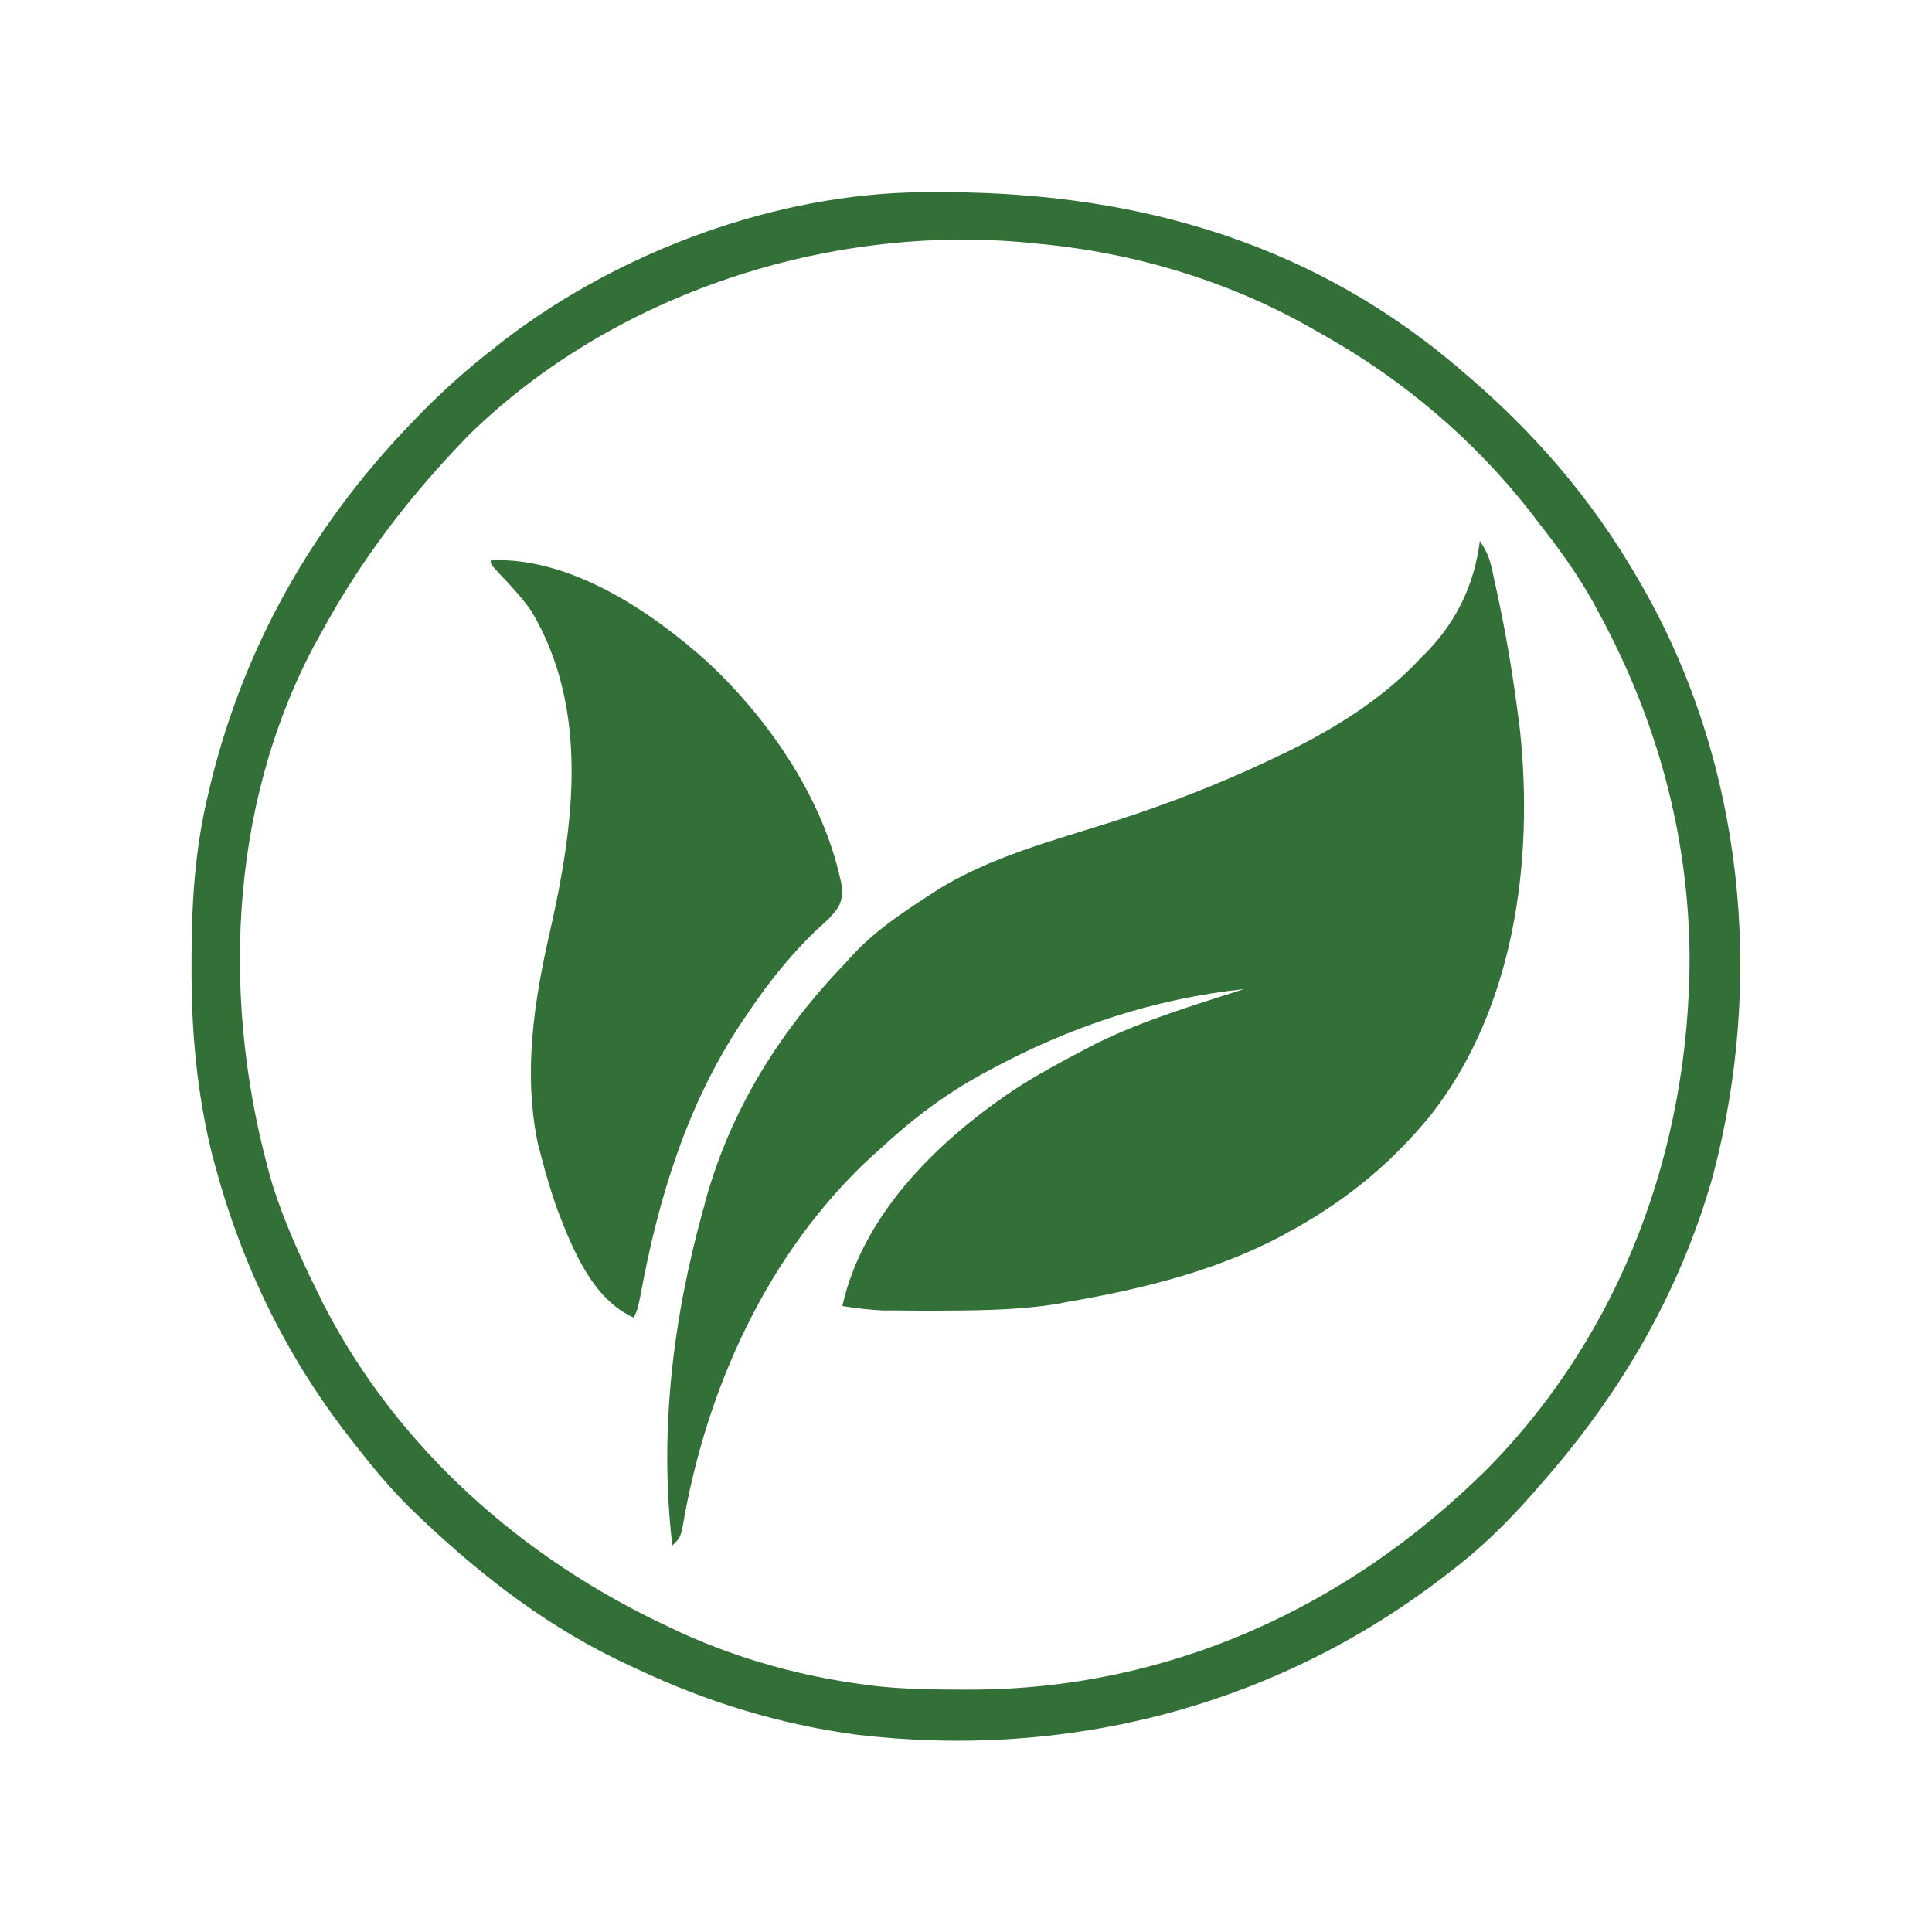 <svg xmlns="http://www.w3.org/2000/svg" xmlns:xlink="http://www.w3.org/1999/xlink" width="34px" height="34px" viewBox="0 0 34 34"><g id="surface1"><path style=" stroke:none;fill-rule:nonzero;fill:rgb(19.608%,43.922%,21.961%);fill-opacity:1;" d="M 26.043 9.52 C 26.172 9.715 26.211 9.816 26.262 10.039 C 26.273 10.102 26.289 10.164 26.301 10.23 C 26.316 10.297 26.332 10.363 26.348 10.434 C 26.359 10.504 26.375 10.574 26.391 10.645 C 26.531 11.309 26.637 11.977 26.723 12.648 C 26.734 12.719 26.742 12.789 26.75 12.859 C 26.992 15.164 26.648 17.742 25.184 19.617 C 24.504 20.453 23.723 21.098 22.781 21.625 C 22.707 21.664 22.637 21.703 22.562 21.746 C 21.379 22.375 20.082 22.688 18.77 22.914 C 18.719 22.926 18.664 22.934 18.613 22.945 C 17.871 23.066 17.125 23.062 16.375 23.066 C 16.301 23.066 16.301 23.066 16.227 23.066 C 16.082 23.066 15.938 23.062 15.793 23.062 C 15.711 23.062 15.625 23.062 15.539 23.062 C 15.297 23.051 15.062 23.023 14.824 22.984 C 15.191 21.328 16.578 20.004 17.953 19.109 C 18.305 18.887 18.672 18.688 19.039 18.496 C 19.117 18.457 19.191 18.414 19.27 18.375 C 20.109 17.957 21.008 17.691 21.895 17.406 C 20.297 17.578 18.82 18.07 17.406 18.836 C 17.344 18.871 17.344 18.871 17.277 18.906 C 16.59 19.281 16.008 19.734 15.438 20.266 C 15.383 20.312 15.383 20.312 15.328 20.363 C 13.504 22.051 12.422 24.449 12.012 26.875 C 11.969 27.062 11.969 27.062 11.832 27.199 C 11.598 25.203 11.84 23.211 12.375 21.285 C 12.391 21.234 12.402 21.188 12.414 21.137 C 12.863 19.512 13.734 18.133 14.891 16.934 C 14.93 16.887 14.973 16.844 15.012 16.801 C 15.391 16.391 15.855 16.078 16.32 15.777 C 16.359 15.75 16.398 15.727 16.438 15.699 C 17.406 15.078 18.555 14.789 19.641 14.441 C 20.582 14.137 21.488 13.785 22.383 13.359 C 22.461 13.32 22.535 13.285 22.613 13.25 C 23.5 12.816 24.352 12.289 25.023 11.559 C 25.062 11.523 25.098 11.484 25.137 11.445 C 25.652 10.902 25.949 10.262 26.043 9.52 Z M 26.043 9.52 "></path><path style=" stroke:none;fill-rule:nonzero;fill:rgb(19.608%,43.922%,21.961%);fill-opacity:1;" d="M 16.211 3.383 C 16.266 3.383 16.316 3.383 16.371 3.383 C 19.773 3.348 22.922 4.176 25.566 6.391 C 25.605 6.422 25.645 6.453 25.68 6.488 C 26.949 7.551 28.004 8.758 28.832 10.199 C 28.855 10.242 28.883 10.285 28.906 10.328 C 30.691 13.453 31.055 17.234 30.145 20.691 C 29.559 22.766 28.492 24.578 27.062 26.18 C 27.031 26.219 27 26.254 26.965 26.293 C 26.512 26.809 26.047 27.262 25.5 27.676 C 25.461 27.707 25.422 27.734 25.383 27.766 C 22.418 30.035 18.781 30.969 15.07 30.527 C 13.73 30.348 12.441 29.953 11.219 29.375 C 11.176 29.355 11.133 29.336 11.09 29.316 C 9.699 28.676 8.516 27.773 7.41 26.723 C 7.363 26.676 7.312 26.629 7.262 26.582 C 6.895 26.227 6.57 25.836 6.258 25.434 C 6.227 25.395 6.199 25.359 6.168 25.32 C 5.039 23.879 4.25 22.25 3.777 20.48 C 3.762 20.426 3.746 20.367 3.73 20.309 C 3.461 19.211 3.363 18.109 3.371 16.984 C 3.371 16.922 3.371 16.863 3.371 16.801 C 3.375 15.824 3.438 14.891 3.672 13.941 C 3.688 13.879 3.699 13.82 3.715 13.758 C 4.309 11.355 5.5 9.262 7.207 7.48 C 7.27 7.414 7.332 7.352 7.395 7.285 C 7.809 6.863 8.238 6.48 8.703 6.121 C 8.77 6.066 8.836 6.016 8.906 5.961 C 10.934 4.418 13.648 3.41 16.211 3.383 Z M 8.266 7.641 C 7.219 8.715 6.359 9.832 5.645 11.152 C 5.605 11.223 5.566 11.297 5.523 11.371 C 4 14.254 3.895 17.738 4.789 20.828 C 4.992 21.48 5.273 22.098 5.574 22.711 C 5.613 22.793 5.656 22.871 5.695 22.957 C 7 25.492 9.203 27.434 11.766 28.629 C 11.84 28.664 11.918 28.699 11.996 28.738 C 13.023 29.203 14.117 29.504 15.23 29.648 C 15.281 29.656 15.328 29.66 15.379 29.668 C 15.902 29.727 16.426 29.734 16.949 29.734 C 16.996 29.734 17.043 29.734 17.094 29.734 C 20.562 29.727 23.703 28.293 26.148 25.875 C 28.543 23.465 29.734 20.188 29.734 16.828 C 29.715 14.699 29.164 12.684 28.152 10.812 C 28.113 10.738 28.074 10.668 28.035 10.594 C 27.75 10.09 27.422 9.633 27.062 9.18 C 26.996 9.09 26.996 9.09 26.926 9 C 25.938 7.742 24.715 6.703 23.324 5.914 C 23.285 5.891 23.242 5.867 23.199 5.844 C 21.684 4.957 19.969 4.441 18.223 4.285 C 18.176 4.281 18.129 4.273 18.082 4.27 C 14.574 3.941 10.809 5.164 8.266 7.641 Z M 8.266 7.641 "></path><path style=" stroke:none;fill-rule:nonzero;fill:rgb(19.608%,43.922%,21.961%);fill-opacity:1;" d="M 8.637 9.859 C 10.039 9.801 11.461 10.758 12.457 11.656 C 13.562 12.688 14.539 14.125 14.824 15.641 C 14.82 15.898 14.762 15.977 14.582 16.172 C 14.508 16.242 14.434 16.309 14.355 16.379 C 13.879 16.84 13.492 17.332 13.125 17.883 C 13.098 17.926 13.07 17.965 13.043 18.004 C 12.086 19.449 11.582 21.102 11.273 22.789 C 11.219 23.051 11.219 23.051 11.152 23.188 C 10.426 22.863 10.074 21.98 9.805 21.277 C 9.695 20.965 9.602 20.652 9.52 20.332 C 9.504 20.27 9.488 20.203 9.469 20.141 C 9.203 18.887 9.398 17.613 9.68 16.387 C 10.102 14.523 10.379 12.484 9.352 10.754 C 9.176 10.504 8.969 10.285 8.758 10.062 C 8.637 9.93 8.637 9.93 8.637 9.859 Z M 8.637 9.859 "></path></g></svg>